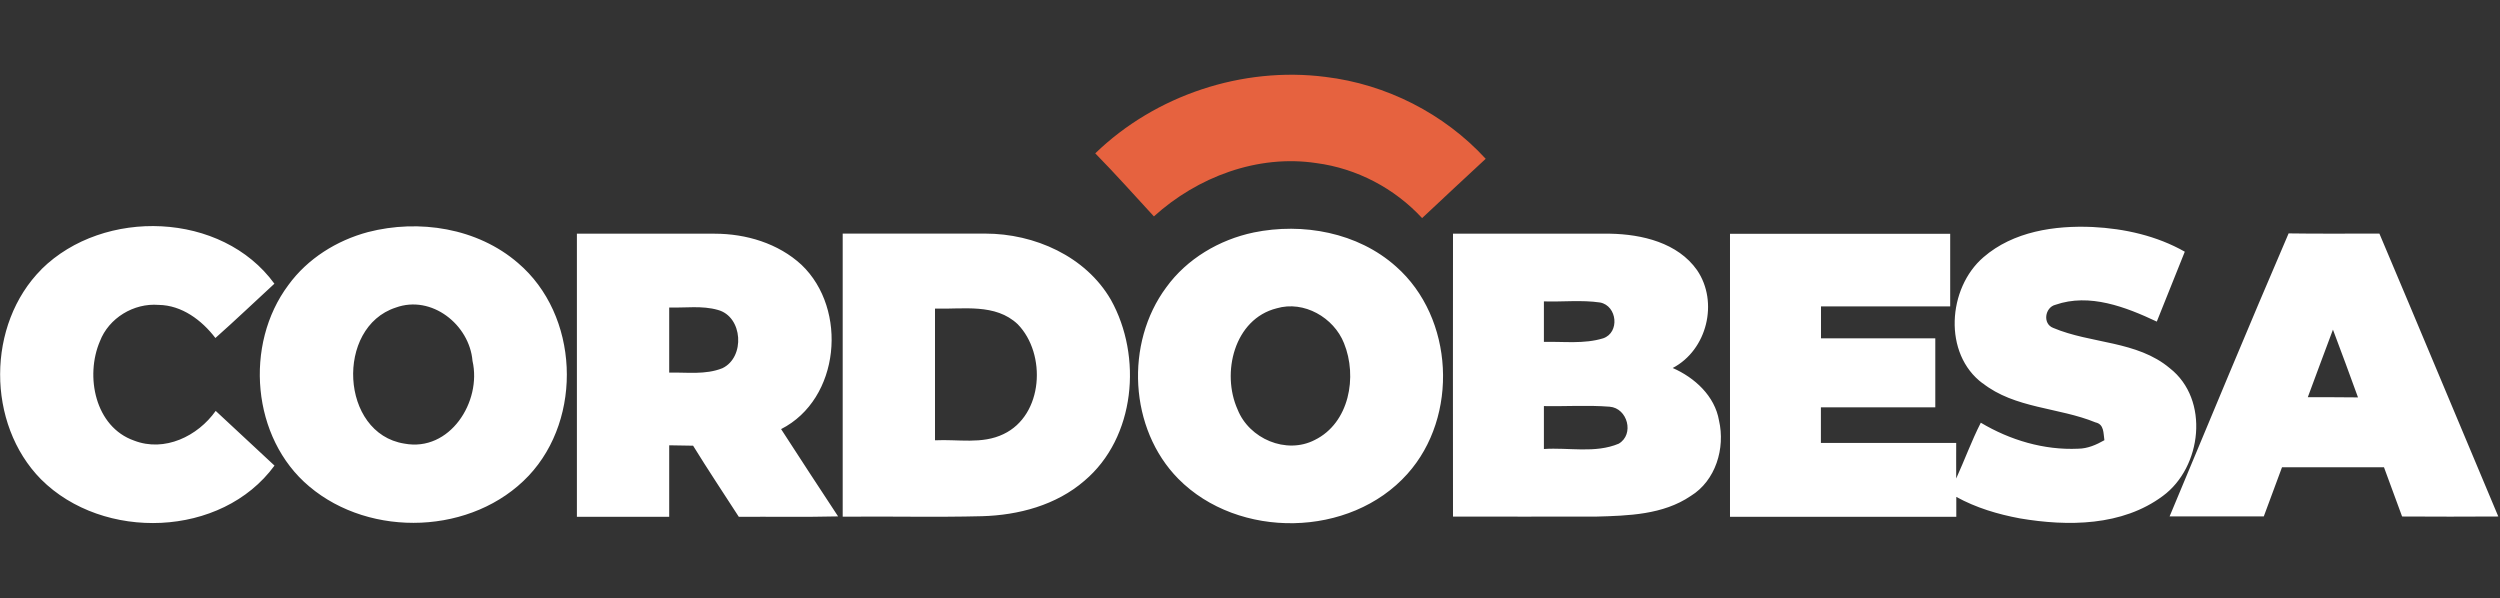 <svg xmlns="http://www.w3.org/2000/svg" id="Capa_1" viewBox="0 0 2500 598"><rect x="0" y="0" width="2500" height="598" fill="#333333" stroke="none"/><defs><style>      .st0 {        fill: #fff;      }      .st1 {        fill: #e6623f;      }    </style></defs><g id="Verde"><path class="st1" d="M1095.3,153.3c60.1-58.1,147.1-87,230.1-76.4,60.9,7.3,118.8,36.7,160.3,81.9-21.2,19.8-42.6,39.4-63.6,59.3-27.5-29.8-65.4-49.7-105.7-55-58.8-8.9-119,13.9-162.5,53.3-19.4-21.1-38.5-42.5-58.6-63Z"></path><path class="st0" d="M2288.7,233.4c30.2.5,60.4.1,90.7.2,39.9,94.2,79.2,188.6,118.9,282.9-32.1.3-64.1.1-96.2,0-6.1-16.4-12.1-32.8-18.1-49.2-34,0-68,0-102,0-6,16.4-12.1,32.8-18.2,49.1-31.4,0-62.8,0-94.2,0,39.5-94.5,78.6-189.1,119.1-283.2ZM2333,329.5c-8.5,22.5-16.8,45.2-25.2,67.7,16.7,0,33.5,0,50.2.2-8.2-22.7-16.6-45.3-25.1-67.9ZM1982.5,383.1c32.3,25.5,76.2,24.2,113,39.3,8.8,1.9,7.8,10.9,8.9,17.8-8.1,4.6-16.7,8.4-26.2,8.5-34.2,1.6-68.2-8.6-97.4-26-9.2,18.1-16.2,37.3-24.6,55.8-.1-11.9,0-23.7,0-35.6-45.1,0-90.2,0-135.3,0,0-11.9,0-23.8,0-35.6,38.1,0,76.2,0,114.4,0,0-23,0-46,0-69-38.1,0-76.2,0-114.3,0,0-10.6,0-21.3,0-31.9,43.1,0,86.1,0,129.2,0,0-24.2,0-48.4,0-72.6h-220.2c0,94.3,0,188.7,0,283,75.4,0,150.8,0,226.3,0,0-6.7,0-13.3,0-19.9,19.8,10.9,41.6,17.4,63.7,21.5,47.8,8.1,102.2,7.8,142.8-22.4,39.1-28.7,47.1-96.5,7-127.8-32.8-27.6-78.8-24.3-116.6-40.3-10.8-4.1-8.3-20.5,2.2-23.1,34.1-11.9,70.4,2.2,101.4,16.8,9.3-23.4,18.6-46.7,28-69.9-28-15.9-60.1-23.1-92-24.7-38.1-1.7-79.5,4.4-109.3,30.2-35.9,30.8-40.6,96.7-.8,126.2ZM1452.9,233.7h157.4c31.7.6,67.5,9,86.8,36.5,21.7,31.9,10,79.8-24.4,97.8,22,9.6,42.1,28,46.3,52.5,6.4,27.7-3.3,60.2-28.3,75.5-27.7,18.8-62.4,19.7-94.7,20.6-47.7.1-95.4,0-143,0-.2-94.3,0-188.7,0-283ZM1543.9,341.9c19.7-.5,40.2,2.3,59.3-3.6,16.7-5.7,14.1-32.5-3.1-35.8-18.6-2.7-37.5-.5-56.2-1.1,0,13.5,0,27,0,40.6ZM1543.9,406c0,14.3,0,28.6,0,43,24.8-1.7,51.2,4.6,74.8-5.3,15.9-9.3,8.9-35.6-9.1-37-21.9-1.7-43.9-.2-65.8-.6ZM1253.5,232.5c49.3-10.1,104.3-.1,142.5,34,58.2,51.3,62.9,150,11.4,207.4-57.2,64.1-169,65.7-229.1,4.9-49.2-49.9-53.5-135.7-12-191.5,20.6-28.5,53-47.6,87.3-54.8ZM1276.7,308.3c-42.6,10.7-55.5,64.8-39.1,101.2,11.5,29.2,48.6,45.2,77.1,30.5,34.7-17,42.9-63.4,29.3-96.8-10.2-25.7-40.1-42.9-67.3-34.9ZM576.9,233.7c46,0,91.9,0,137.8,0,31.3,0,63.6,9.6,86.9,31.2,46.5,44.4,38.5,134.2-20.5,164.2,18.8,29.2,37.9,58.2,57,87.3-33.1.8-66.2.2-99.3.4-15.3-23.7-30.9-47.1-45.7-71.1-8-.1-15.9-.3-23.9-.4,0,23.8,0,47.6,0,71.5-30.8,0-61.6,0-92.3,0V233.7ZM669.2,307.5c0,21.7,0,43.4,0,65.1,17.7-.4,36.3,2.4,53.2-4.4,22.9-10.9,20.6-51.6-4.6-58.3-15.8-4.5-32.4-1.9-48.6-2.4ZM842.7,233.6c47.5,0,95.1,0,142.7,0,49,0,100.3,22.6,125.5,66.2,31.6,56.6,24.7,137.8-26.5,181-28.2,24.4-65.9,34.4-102.4,35.4-46.5,1.2-92.9,0-139.3.5,0-94.3,0-188.7,0-283.1ZM935,308.7c0,43.9,0,87.8,0,131.6,22.8-1.2,47.1,4.2,68.5-6.2,39.9-18.9,43.2-80.2,14.2-109.9-22.3-21.1-54.7-14.8-82.6-15.6ZM41.5,269.2c62.2-61.5,180.4-57.7,232.9,14.5-19.7,18.1-39,36.6-59,54.3-13.6-17.8-33.5-32.8-56.8-33.1-24.8-2-49.8,13.1-58.7,36.4-14.9,34.8-4.9,85.6,34.2,99.3,30.5,11.8,63.7-4.4,81.6-29.7,19.5,18.3,39.3,36.4,58.8,54.7-52.9,72.3-171.4,75.8-233.5,13.7-54.7-55.5-54.5-155,.6-210.1ZM288.4,285c-44.5,59.4-36.7,153.2,20.8,201.4,61.5,52,163.8,48.3,219.5-10.7,54.5-58,50.3-160.8-10.7-212.7-40.6-35.1-99.1-44.1-150.1-30.9-31.3,8.4-60.3,26.5-79.5,52.9ZM472.5,360.9c9.4,40.8-22.7,91.3-68.2,82.7-64.2-10.2-69-116.3-8.6-136,35.9-13.1,73.8,17.1,76.8,53.3Z"></path></g></svg>